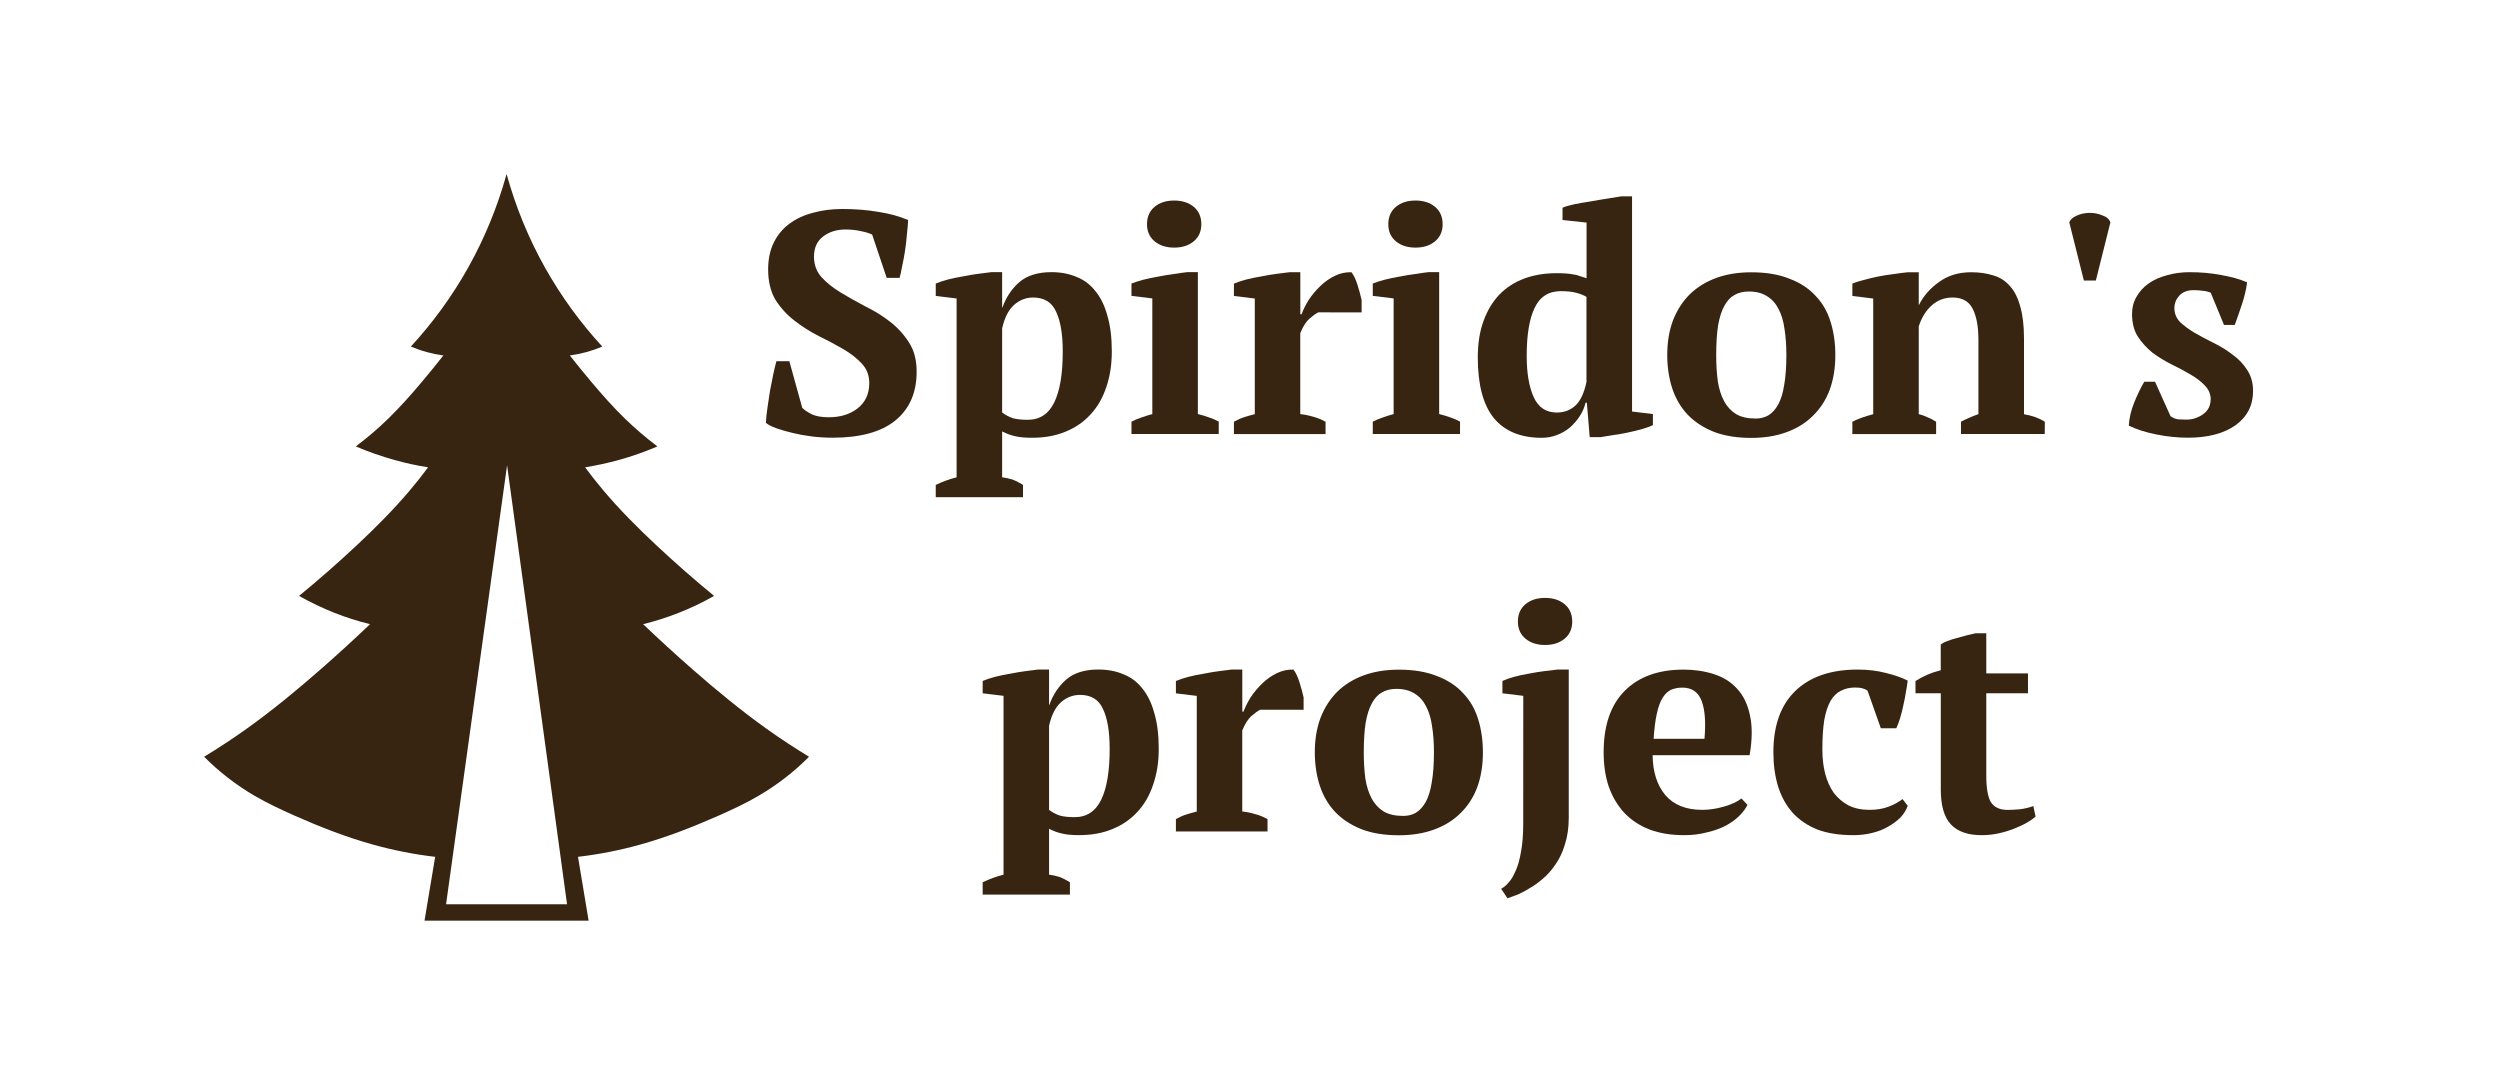 <?xml version="1.0" encoding="UTF-8" standalone="no"?> <!-- Created with Inkscape (http://www.inkscape.org/) --> <svg xmlns:dc="http://purl.org/dc/elements/1.1/" xmlns:cc="http://creativecommons.org/ns#" xmlns:rdf="http://www.w3.org/1999/02/22-rdf-syntax-ns#" xmlns:svg="http://www.w3.org/2000/svg" xmlns="http://www.w3.org/2000/svg" xmlns:sodipodi="http://sodipodi.sourceforge.net/DTD/sodipodi-0.dtd" xmlns:inkscape="http://www.inkscape.org/namespaces/inkscape" id="svg8" viewBox="0 0 32.279 13.758" height="52" width="122" inkscape:version="0.92.5 (2060ec1f9f, 2020-04-08)" sodipodi:docname="Лого Spiridon's projec для сайтаt.svg"> <defs id="defs2"></defs>  <g inkscape:label="Layer 1" inkscape:groupmode="layer" id="layer1" transform="translate(-10,0.042)"> <g id="g274" transform="matrix(0.441,0,0,0.441,8.236,-114.695)" style="fill:#382511;fill-opacity:1"> <g transform="matrix(1.457,0,0,1.457,-164.743,-129.432)" id="g327" style="fill:#382511;fill-opacity:1"> <g aria-label="Spiridon's project" style="font-style:normal;font-variant:normal;font-weight:normal;font-stretch:normal;font-size:6.35px;line-height:1.25;font-family:Century;-inkscape-font-specification:Century;letter-spacing:0px;word-spacing:0px;fill:#382511;fill-opacity:1;stroke-width:0.265" id="text1001"> <path d="m 131.936,275.467 q 0.07,0.07 0.197,0.133 0.127,0.057 0.337,0.057 0.349,0 0.578,-0.178 0.235,-0.184 0.235,-0.508 0,-0.235 -0.152,-0.394 -0.146,-0.159 -0.375,-0.292 -0.229,-0.133 -0.489,-0.26 -0.26,-0.133 -0.489,-0.311 -0.229,-0.178 -0.381,-0.419 -0.146,-0.248 -0.146,-0.61 0,-0.311 0.114,-0.54 0.114,-0.229 0.311,-0.375 0.203,-0.152 0.476,-0.222 0.273,-0.076 0.591,-0.076 0.387,0 0.718,0.057 0.337,0.051 0.603,0.165 -0.006,0.127 -0.025,0.292 -0.013,0.165 -0.038,0.33 -0.025,0.159 -0.057,0.305 -0.025,0.14 -0.051,0.235 h -0.26 l -0.292,-0.87 q -0.076,-0.038 -0.229,-0.07 -0.146,-0.032 -0.305,-0.032 -0.267,0 -0.451,0.14 -0.184,0.14 -0.184,0.406 0,0.241 0.152,0.413 0.152,0.165 0.381,0.305 0.229,0.14 0.495,0.279 0.273,0.133 0.502,0.311 0.229,0.178 0.381,0.419 0.152,0.235 0.152,0.584 0,0.635 -0.432,0.984 -0.425,0.343 -1.257,0.343 -0.203,0 -0.413,-0.025 -0.203,-0.025 -0.387,-0.07 -0.184,-0.044 -0.33,-0.095 -0.14,-0.051 -0.21,-0.108 0.006,-0.146 0.032,-0.311 0.025,-0.171 0.051,-0.337 0.032,-0.171 0.064,-0.324 0.032,-0.152 0.064,-0.267 h 0.26 z" style="font-style:normal;font-variant:normal;font-weight:normal;font-stretch:normal;font-family:'PT Serif';-inkscape-font-specification:'PT Serif';text-align:center;text-anchor:middle;fill:#382511;fill-opacity:1;stroke-width:0.265" id="path4533" inkscape:connector-curvature="0"></path> <path d="m 136.372,277.264 h -1.753 v -0.248 q 0.216,-0.102 0.419,-0.152 v -3.594 l -0.419,-0.051 v -0.248 q 0.102,-0.044 0.248,-0.083 0.152,-0.038 0.311,-0.064 0.159,-0.032 0.305,-0.051 0.152,-0.019 0.254,-0.032 h 0.216 v 0.711 h 0.006 q 0.108,-0.305 0.337,-0.508 0.235,-0.203 0.648,-0.203 0.279,0 0.502,0.095 0.229,0.089 0.381,0.286 0.159,0.191 0.241,0.495 0.089,0.298 0.089,0.718 0,0.4 -0.114,0.724 -0.108,0.324 -0.318,0.546 -0.203,0.222 -0.502,0.343 -0.292,0.121 -0.667,0.121 -0.216,0 -0.343,-0.032 -0.121,-0.025 -0.26,-0.095 v 0.921 q 0.102,0.013 0.203,0.044 0.102,0.038 0.216,0.108 z m 0.203,-4.013 q -0.216,0 -0.387,0.152 -0.165,0.152 -0.235,0.47 v 1.689 q 0.102,0.076 0.216,0.114 0.114,0.032 0.298,0.032 0.362,0 0.533,-0.349 0.171,-0.349 0.171,-1.022 0,-0.521 -0.133,-0.8 -0.127,-0.286 -0.464,-0.286 z" style="font-style:normal;font-variant:normal;font-weight:normal;font-stretch:normal;font-family:'PT Serif';-inkscape-font-specification:'PT Serif';text-align:center;text-anchor:middle;fill:#382511;fill-opacity:1;stroke-width:0.265" id="path4535" inkscape:connector-curvature="0"></path> <path d="m 140.305,275.994 h -1.753 v -0.248 q 0.095,-0.051 0.197,-0.083 0.102,-0.038 0.222,-0.07 v -2.324 l -0.419,-0.051 v -0.248 q 0.095,-0.038 0.235,-0.076 0.146,-0.038 0.305,-0.064 0.159,-0.032 0.311,-0.051 0.152,-0.025 0.267,-0.038 h 0.216 v 2.851 q 0.127,0.032 0.229,0.07 0.102,0.032 0.191,0.083 z m -1.441,-4.216 q 0,-0.222 0.152,-0.349 0.152,-0.127 0.394,-0.127 0.241,0 0.394,0.127 0.152,0.127 0.152,0.349 0,0.216 -0.152,0.343 -0.152,0.127 -0.394,0.127 -0.241,0 -0.394,-0.127 -0.152,-0.127 -0.152,-0.343 z" style="font-style:normal;font-variant:normal;font-weight:normal;font-stretch:normal;font-family:'PT Serif';-inkscape-font-specification:'PT Serif';text-align:center;text-anchor:middle;fill:#382511;fill-opacity:1;stroke-width:0.265" id="path4537" inkscape:connector-curvature="0"></path> <path d="m 142.306,273.549 q -0.076,0.038 -0.178,0.127 -0.102,0.089 -0.184,0.292 v 1.626 q 0.127,0.013 0.254,0.051 0.127,0.032 0.254,0.102 v 0.248 h -1.841 v -0.248 q 0.114,-0.064 0.216,-0.095 0.102,-0.032 0.203,-0.057 v -2.324 l -0.419,-0.051 v -0.248 q 0.102,-0.044 0.248,-0.083 0.152,-0.038 0.311,-0.064 0.159,-0.032 0.305,-0.051 0.152,-0.019 0.254,-0.032 h 0.216 v 0.845 h 0.025 q 0.051,-0.14 0.146,-0.292 0.102,-0.152 0.235,-0.279 0.133,-0.127 0.292,-0.203 0.159,-0.076 0.33,-0.07 0.07,0.089 0.121,0.254 0.051,0.159 0.083,0.305 v 0.248 z" style="font-style:normal;font-variant:normal;font-weight:normal;font-stretch:normal;font-family:'PT Serif';-inkscape-font-specification:'PT Serif';text-align:center;text-anchor:middle;fill:#382511;fill-opacity:1;stroke-width:0.265" id="path4539" inkscape:connector-curvature="0"></path> <path d="m 145.154,275.994 h -1.753 v -0.248 q 0.095,-0.051 0.197,-0.083 0.102,-0.038 0.222,-0.07 v -2.324 l -0.419,-0.051 v -0.248 q 0.095,-0.038 0.235,-0.076 0.146,-0.038 0.305,-0.064 0.159,-0.032 0.311,-0.051 0.152,-0.025 0.267,-0.038 h 0.216 v 2.851 q 0.127,0.032 0.229,0.07 0.102,0.032 0.191,0.083 z m -1.441,-4.216 q 0,-0.222 0.152,-0.349 0.152,-0.127 0.394,-0.127 0.241,0 0.394,0.127 0.152,0.127 0.152,0.349 0,0.216 -0.152,0.343 -0.152,0.127 -0.394,0.127 -0.241,0 -0.394,-0.127 -0.152,-0.127 -0.152,-0.343 z" style="font-style:normal;font-variant:normal;font-weight:normal;font-stretch:normal;font-family:'PT Serif';-inkscape-font-specification:'PT Serif';text-align:center;text-anchor:middle;fill:#382511;fill-opacity:1;stroke-width:0.265" id="path4541" inkscape:connector-curvature="0"></path> <path d="m 147.676,275.365 q -0.032,0.14 -0.114,0.267 -0.083,0.127 -0.197,0.229 -0.114,0.095 -0.26,0.152 -0.146,0.057 -0.311,0.057 -0.629,0 -0.959,-0.394 -0.324,-0.4 -0.324,-1.219 0,-0.419 0.114,-0.73 0.114,-0.318 0.318,-0.533 0.21,-0.216 0.502,-0.324 0.292,-0.108 0.648,-0.108 0.114,0 0.191,0.006 0.083,0.006 0.146,0.019 0.07,0.006 0.127,0.032 0.064,0.019 0.14,0.044 v -1.118 l -0.483,-0.051 v -0.248 q 0.089,-0.038 0.241,-0.07 0.159,-0.032 0.33,-0.057 0.171,-0.032 0.337,-0.057 0.165,-0.025 0.273,-0.044 h 0.216 v 4.324 l 0.419,0.051 v 0.222 q -0.089,0.044 -0.229,0.083 -0.14,0.038 -0.292,0.07 -0.152,0.032 -0.298,0.051 -0.14,0.025 -0.235,0.038 h -0.216 l -0.057,-0.692 z m -0.578,0.197 q 0.222,0 0.375,-0.14 0.152,-0.14 0.222,-0.476 v -1.708 q -0.083,-0.051 -0.21,-0.083 -0.121,-0.032 -0.305,-0.032 -0.368,0 -0.527,0.337 -0.159,0.33 -0.159,0.965 0,0.514 0.14,0.826 0.14,0.311 0.464,0.311 z" style="font-style:normal;font-variant:normal;font-weight:normal;font-stretch:normal;font-family:'PT Serif';-inkscape-font-specification:'PT Serif';text-align:center;text-anchor:middle;fill:#382511;fill-opacity:1;stroke-width:0.265" id="path4543" inkscape:connector-curvature="0"></path> <path d="m 149.318,274.407 q 0,-0.387 0.114,-0.692 0.121,-0.311 0.337,-0.527 0.222,-0.216 0.533,-0.33 0.311,-0.114 0.705,-0.114 0.445,0 0.762,0.127 0.324,0.121 0.527,0.343 0.21,0.216 0.305,0.527 0.095,0.305 0.095,0.667 0,0.387 -0.114,0.699 -0.114,0.305 -0.337,0.521 -0.216,0.216 -0.533,0.33 -0.311,0.114 -0.705,0.114 -0.432,0 -0.749,-0.121 -0.318,-0.127 -0.527,-0.343 -0.21,-0.222 -0.311,-0.527 -0.102,-0.311 -0.102,-0.673 z m 0.984,0 q 0,0.286 0.032,0.527 0.038,0.235 0.127,0.4 0.089,0.165 0.241,0.26 0.152,0.089 0.394,0.089 0.14,0 0.254,-0.064 0.114,-0.07 0.197,-0.216 0.083,-0.152 0.121,-0.394 0.044,-0.248 0.044,-0.603 0,-0.292 -0.038,-0.527 -0.032,-0.235 -0.121,-0.4 -0.083,-0.165 -0.229,-0.254 -0.146,-0.095 -0.368,-0.095 -0.165,0 -0.286,0.07 -0.121,0.064 -0.203,0.216 -0.083,0.146 -0.127,0.394 -0.038,0.241 -0.038,0.597 z" style="font-style:normal;font-variant:normal;font-weight:normal;font-stretch:normal;font-family:'PT Serif';-inkscape-font-specification:'PT Serif';text-align:center;text-anchor:middle;fill:#382511;fill-opacity:1;stroke-width:0.265" id="path4545" inkscape:connector-curvature="0"></path> <path d="m 156.904,275.994 h -1.683 v -0.248 q 0.083,-0.044 0.159,-0.076 0.083,-0.038 0.191,-0.076 v -1.492 q 0,-0.4 -0.114,-0.622 -0.114,-0.229 -0.406,-0.229 -0.241,0 -0.419,0.159 -0.171,0.152 -0.26,0.419 v 1.765 q 0.102,0.025 0.178,0.064 0.083,0.032 0.171,0.089 v 0.248 h -1.683 v -0.248 q 0.159,-0.083 0.419,-0.152 v -2.324 l -0.419,-0.051 v -0.248 q 0.083,-0.038 0.216,-0.07 0.133,-0.038 0.286,-0.07 0.159,-0.032 0.318,-0.051 0.165,-0.025 0.298,-0.038 h 0.216 v 0.654 h 0.006 q 0.133,-0.267 0.4,-0.457 0.267,-0.197 0.648,-0.197 0.248,0 0.445,0.064 0.197,0.057 0.33,0.21 0.14,0.152 0.21,0.413 0.076,0.254 0.076,0.648 v 1.518 q 0.254,0.044 0.419,0.152 z" style="font-style:normal;font-variant:normal;font-weight:normal;font-stretch:normal;font-family:'PT Serif';-inkscape-font-specification:'PT Serif';text-align:center;text-anchor:middle;fill:#382511;fill-opacity:1;stroke-width:0.265" id="path4547" inkscape:connector-curvature="0"></path> <path d="m 157.397,271.74 q 0.032,-0.083 0.146,-0.133 0.121,-0.057 0.267,-0.057 0.133,0 0.254,0.051 0.127,0.044 0.159,0.14 l -0.292,1.168 h -0.241 z" style="font-style:normal;font-variant:normal;font-weight:normal;font-stretch:normal;font-family:'PT Serif';-inkscape-font-specification:'PT Serif';text-align:center;text-anchor:middle;fill:#382511;fill-opacity:1;stroke-width:0.265" id="path4549" inkscape:connector-curvature="0"></path> <path d="m 160.239,275.302 q 0,-0.165 -0.121,-0.286 -0.114,-0.121 -0.292,-0.222 -0.171,-0.102 -0.381,-0.203 -0.203,-0.102 -0.381,-0.235 -0.171,-0.14 -0.292,-0.324 -0.114,-0.184 -0.114,-0.451 0,-0.191 0.089,-0.343 0.089,-0.159 0.241,-0.267 0.152,-0.108 0.362,-0.165 0.216,-0.064 0.464,-0.064 0.343,0 0.635,0.057 0.298,0.051 0.521,0.146 -0.025,0.203 -0.102,0.438 -0.076,0.229 -0.146,0.419 h -0.216 l -0.267,-0.648 q -0.076,-0.032 -0.159,-0.038 -0.083,-0.013 -0.184,-0.013 -0.191,0 -0.292,0.114 -0.095,0.108 -0.095,0.248 0,0.159 0.114,0.279 0.121,0.114 0.292,0.216 0.178,0.102 0.381,0.203 0.21,0.102 0.381,0.235 0.178,0.127 0.292,0.305 0.121,0.178 0.121,0.425 0,0.438 -0.356,0.692 -0.356,0.248 -0.953,0.248 -0.305,0 -0.629,-0.064 -0.324,-0.064 -0.559,-0.178 0.013,-0.229 0.108,-0.464 0.095,-0.235 0.203,-0.419 h 0.216 l 0.311,0.692 q 0.07,0.051 0.152,0.064 0.089,0.006 0.165,0.006 0.184,0 0.337,-0.108 0.152,-0.108 0.152,-0.298 z" style="font-style:normal;font-variant:normal;font-weight:normal;font-stretch:normal;font-family:'PT Serif';-inkscape-font-specification:'PT Serif';text-align:center;text-anchor:middle;fill:#382511;fill-opacity:1;stroke-width:0.265" id="path4551" inkscape:connector-curvature="0"></path> <path d="m 137.315,285.249 h -1.753 v -0.248 q 0.216,-0.102 0.419,-0.152 v -3.594 l -0.419,-0.051 v -0.248 q 0.102,-0.044 0.248,-0.083 0.152,-0.038 0.311,-0.064 0.159,-0.032 0.305,-0.051 0.152,-0.019 0.254,-0.032 h 0.216 v 0.711 h 0.006 q 0.108,-0.305 0.337,-0.508 0.235,-0.203 0.648,-0.203 0.279,0 0.502,0.095 0.229,0.089 0.381,0.286 0.159,0.191 0.241,0.495 0.089,0.298 0.089,0.718 0,0.4 -0.114,0.724 -0.108,0.324 -0.318,0.546 -0.203,0.222 -0.502,0.343 -0.292,0.121 -0.667,0.121 -0.216,0 -0.343,-0.032 -0.121,-0.025 -0.26,-0.095 v 0.921 q 0.102,0.013 0.203,0.044 0.102,0.038 0.216,0.108 z m 0.203,-4.013 q -0.216,0 -0.387,0.152 -0.165,0.152 -0.235,0.47 v 1.689 q 0.102,0.076 0.216,0.114 0.114,0.032 0.298,0.032 0.362,0 0.533,-0.349 0.171,-0.349 0.171,-1.022 0,-0.521 -0.133,-0.8 -0.127,-0.286 -0.464,-0.286 z" style="font-style:normal;font-variant:normal;font-weight:normal;font-stretch:normal;font-family:'PT Serif';-inkscape-font-specification:'PT Serif';text-align:center;text-anchor:middle;fill:#382511;fill-opacity:1;stroke-width:0.265" id="path4553" inkscape:connector-curvature="0"></path> <path d="m 141.14,281.534 q -0.076,0.038 -0.178,0.127 -0.102,0.089 -0.184,0.292 v 1.626 q 0.127,0.013 0.254,0.051 0.127,0.032 0.254,0.102 v 0.248 h -1.841 v -0.248 q 0.114,-0.064 0.216,-0.095 0.102,-0.032 0.203,-0.057 v -2.324 l -0.419,-0.051 v -0.248 q 0.102,-0.044 0.248,-0.083 0.152,-0.038 0.311,-0.064 0.159,-0.032 0.305,-0.051 0.152,-0.019 0.254,-0.032 h 0.216 v 0.845 h 0.025 q 0.051,-0.14 0.146,-0.292 0.102,-0.152 0.235,-0.279 0.133,-0.127 0.292,-0.203 0.159,-0.076 0.33,-0.07 0.07,0.089 0.121,0.254 0.051,0.159 0.083,0.305 v 0.248 z" style="font-style:normal;font-variant:normal;font-weight:normal;font-stretch:normal;font-family:'PT Serif';-inkscape-font-specification:'PT Serif';text-align:center;text-anchor:middle;fill:#382511;fill-opacity:1;stroke-width:0.265" id="path4555" inkscape:connector-curvature="0"></path> <path d="m 142.236,282.392 q 0,-0.387 0.114,-0.692 0.121,-0.311 0.337,-0.527 0.222,-0.216 0.533,-0.33 0.311,-0.114 0.705,-0.114 0.445,0 0.762,0.127 0.324,0.121 0.527,0.343 0.21,0.216 0.305,0.527 0.095,0.305 0.095,0.667 0,0.387 -0.114,0.699 -0.114,0.305 -0.337,0.521 -0.216,0.216 -0.533,0.33 -0.311,0.114 -0.705,0.114 -0.432,0 -0.749,-0.121 -0.318,-0.127 -0.527,-0.343 -0.21,-0.222 -0.311,-0.527 -0.102,-0.311 -0.102,-0.673 z m 0.984,0 q 0,0.286 0.032,0.527 0.038,0.235 0.127,0.4 0.089,0.165 0.241,0.26 0.152,0.089 0.394,0.089 0.14,0 0.254,-0.064 0.114,-0.07 0.197,-0.216 0.083,-0.152 0.121,-0.394 0.044,-0.248 0.044,-0.603 0,-0.292 -0.038,-0.527 -0.032,-0.235 -0.121,-0.4 -0.083,-0.165 -0.229,-0.254 -0.146,-0.095 -0.368,-0.095 -0.165,0 -0.286,0.07 -0.121,0.064 -0.203,0.216 -0.083,0.146 -0.127,0.394 -0.038,0.241 -0.038,0.597 z" style="font-style:normal;font-variant:normal;font-weight:normal;font-stretch:normal;font-family:'PT Serif';-inkscape-font-specification:'PT Serif';text-align:center;text-anchor:middle;fill:#382511;fill-opacity:1;stroke-width:0.265" id="path4557" inkscape:connector-curvature="0"></path> <path d="m 146.425,281.255 -0.419,-0.051 v -0.248 q 0.095,-0.044 0.235,-0.083 0.14,-0.038 0.298,-0.064 0.159,-0.032 0.311,-0.051 0.159,-0.019 0.273,-0.032 h 0.216 v 2.978 q 0,0.298 -0.076,0.533 -0.07,0.235 -0.191,0.406 -0.114,0.171 -0.26,0.292 -0.14,0.121 -0.279,0.197 -0.133,0.083 -0.248,0.127 -0.114,0.044 -0.178,0.064 l -0.127,-0.191 q 0.076,-0.038 0.152,-0.127 0.076,-0.083 0.14,-0.235 0.07,-0.152 0.108,-0.387 0.044,-0.229 0.044,-0.559 z m -0.108,-1.492 q 0,-0.222 0.152,-0.349 0.152,-0.127 0.394,-0.127 0.241,0 0.394,0.127 0.152,0.127 0.152,0.349 0,0.216 -0.152,0.343 -0.152,0.127 -0.394,0.127 -0.241,0 -0.394,-0.127 -0.152,-0.127 -0.152,-0.343 z" style="font-style:normal;font-variant:normal;font-weight:normal;font-stretch:normal;font-family:'PT Serif';-inkscape-font-specification:'PT Serif';text-align:center;text-anchor:middle;fill:#382511;fill-opacity:1;stroke-width:0.265" id="path4559" inkscape:connector-curvature="0"></path> <path d="m 150.93,283.446 q -0.051,0.108 -0.165,0.222 -0.108,0.108 -0.273,0.197 -0.159,0.083 -0.375,0.133 -0.21,0.057 -0.457,0.057 -0.394,0 -0.699,-0.114 -0.305,-0.121 -0.508,-0.337 -0.203,-0.222 -0.311,-0.527 -0.102,-0.305 -0.102,-0.686 0,-0.813 0.425,-1.238 0.425,-0.425 1.181,-0.425 0.324,0 0.603,0.089 0.286,0.089 0.47,0.292 0.191,0.203 0.26,0.533 0.076,0.33 -0.006,0.806 h -1.949 q 0.006,0.502 0.254,0.8 0.254,0.298 0.743,0.298 0.21,0 0.432,-0.064 0.229,-0.064 0.356,-0.165 z m -1.308,-2.356 q -0.127,0 -0.229,0.044 -0.095,0.044 -0.171,0.165 -0.07,0.114 -0.114,0.318 -0.044,0.197 -0.064,0.502 h 1.022 q 0.044,-0.495 -0.057,-0.762 -0.102,-0.267 -0.387,-0.267 z" style="font-style:normal;font-variant:normal;font-weight:normal;font-stretch:normal;font-family:'PT Serif';-inkscape-font-specification:'PT Serif';text-align:center;text-anchor:middle;fill:#382511;fill-opacity:1;stroke-width:0.265" id="path4561" inkscape:connector-curvature="0"></path> <path d="m 154.15,283.465 q -0.044,0.127 -0.146,0.235 -0.102,0.102 -0.248,0.184 -0.14,0.083 -0.324,0.127 -0.178,0.044 -0.375,0.044 -0.419,0 -0.724,-0.114 -0.298,-0.121 -0.495,-0.337 -0.197,-0.222 -0.292,-0.527 -0.095,-0.311 -0.095,-0.686 0,-0.806 0.438,-1.232 0.445,-0.432 1.257,-0.432 0.311,0 0.572,0.07 0.26,0.064 0.432,0.152 -0.013,0.108 -0.038,0.241 -0.019,0.127 -0.051,0.26 -0.025,0.127 -0.064,0.254 -0.038,0.121 -0.076,0.203 h -0.311 l -0.267,-0.756 q -0.044,-0.032 -0.095,-0.044 -0.051,-0.019 -0.152,-0.019 -0.165,0 -0.286,0.064 -0.121,0.057 -0.21,0.203 -0.083,0.146 -0.127,0.387 -0.038,0.241 -0.038,0.597 0,0.26 0.057,0.483 0.057,0.216 0.171,0.381 0.121,0.159 0.298,0.254 0.178,0.089 0.419,0.089 0.222,0 0.387,-0.064 0.165,-0.064 0.279,-0.152 z" style="font-style:normal;font-variant:normal;font-weight:normal;font-stretch:normal;font-family:'PT Serif';-inkscape-font-specification:'PT Serif';text-align:center;text-anchor:middle;fill:#382511;fill-opacity:1;stroke-width:0.265" id="path4563" inkscape:connector-curvature="0"></path> <path d="m 154.306,280.957 q 0.241,-0.152 0.508,-0.216 v -0.514 q 0.038,-0.038 0.127,-0.07 0.095,-0.038 0.197,-0.064 0.108,-0.032 0.21,-0.057 0.102,-0.025 0.165,-0.038 h 0.216 v 0.806 h 0.838 v 0.4 h -0.838 v 1.645 q 0,0.394 0.095,0.546 0.102,0.152 0.33,0.152 0.114,0 0.254,-0.013 0.146,-0.019 0.267,-0.064 l 0.044,0.21 q -0.057,0.057 -0.171,0.121 -0.108,0.064 -0.254,0.121 -0.14,0.057 -0.311,0.095 -0.165,0.038 -0.349,0.038 -0.413,0 -0.616,-0.216 -0.203,-0.216 -0.203,-0.699 v -1.937 h -0.508 z" style="font-style:normal;font-variant:normal;font-weight:normal;font-stretch:normal;font-family:'PT Serif';-inkscape-font-specification:'PT Serif';text-align:center;text-anchor:middle;fill:#382511;fill-opacity:1;stroke-width:0.265" id="path4565" inkscape:connector-curvature="0"></path> </g> <path id="path934-1-9-0" d="m 125.994,270.772 c -0.18,0.653 -0.439,1.285 -0.77,1.876 -0.32,0.572 -0.708,1.106 -1.152,1.588 0.105,0.044 0.212,0.082 0.322,0.112 0.109,0.03 0.219,0.052 0.331,0.067 -0.141,0.18 -0.286,0.357 -0.433,0.532 -0.212,0.252 -0.431,0.499 -0.666,0.729 -0.208,0.203 -0.429,0.393 -0.661,0.567 0.253,0.108 0.513,0.199 0.778,0.273 0.222,0.062 0.447,0.111 0.675,0.147 -0.12,0.162 -0.245,0.32 -0.376,0.474 -0.324,0.383 -0.68,0.738 -1.046,1.082 -0.379,0.355 -0.769,0.698 -1.171,1.028 0.229,0.13 0.466,0.243 0.711,0.34 0.233,0.092 0.472,0.168 0.715,0.228 -0.324,0.309 -0.655,0.612 -0.992,0.907 -0.48,0.421 -0.973,0.827 -1.493,1.198 -0.276,0.197 -0.559,0.383 -0.849,0.559 0.301,0.303 0.641,0.566 1.01,0.782 0.257,0.15 0.528,0.277 0.8,0.398 0.515,0.228 1.04,0.434 1.582,0.585 0.41,0.114 0.829,0.197 1.251,0.246 l -0.214,1.283 h 3.298 l -0.214,-1.283 c 0.423,-0.049 0.841,-0.132 1.251,-0.246 0.542,-0.151 1.068,-0.358 1.582,-0.585 0.273,-0.121 0.543,-0.247 0.8,-0.398 0.369,-0.216 0.709,-0.479 1.01,-0.782 -0.29,-0.176 -0.573,-0.362 -0.849,-0.559 -0.52,-0.371 -1.013,-0.777 -1.493,-1.198 -0.337,-0.295 -0.668,-0.598 -0.992,-0.907 0.243,-0.06 0.482,-0.136 0.715,-0.228 0.244,-0.096 0.482,-0.21 0.711,-0.34 -0.402,-0.33 -0.792,-0.673 -1.171,-1.028 -0.366,-0.343 -0.722,-0.699 -1.046,-1.082 -0.13,-0.154 -0.255,-0.312 -0.375,-0.474 0.227,-0.037 0.453,-0.086 0.675,-0.147 0.265,-0.073 0.525,-0.165 0.778,-0.273 -0.232,-0.175 -0.453,-0.364 -0.661,-0.567 -0.236,-0.23 -0.454,-0.477 -0.666,-0.729 -0.147,-0.175 -0.292,-0.352 -0.433,-0.532 0.112,-0.015 0.222,-0.037 0.331,-0.067 0.11,-0.03 0.217,-0.067 0.321,-0.112 -0.444,-0.482 -0.831,-1.016 -1.152,-1.588 -0.331,-0.591 -0.59,-1.223 -0.77,-1.876 z m 0.011,5.85 1.205,8.821 h -2.431 z" style="fill:#382511;fill-opacity:1;stroke:none;stroke-width:0.107;stroke-linecap:butt;stroke-linejoin:miter;stroke-miterlimit:4;stroke-dasharray:none;stroke-opacity:1" inkscape:connector-curvature="0"></path> </g> </g> </g> </svg> 